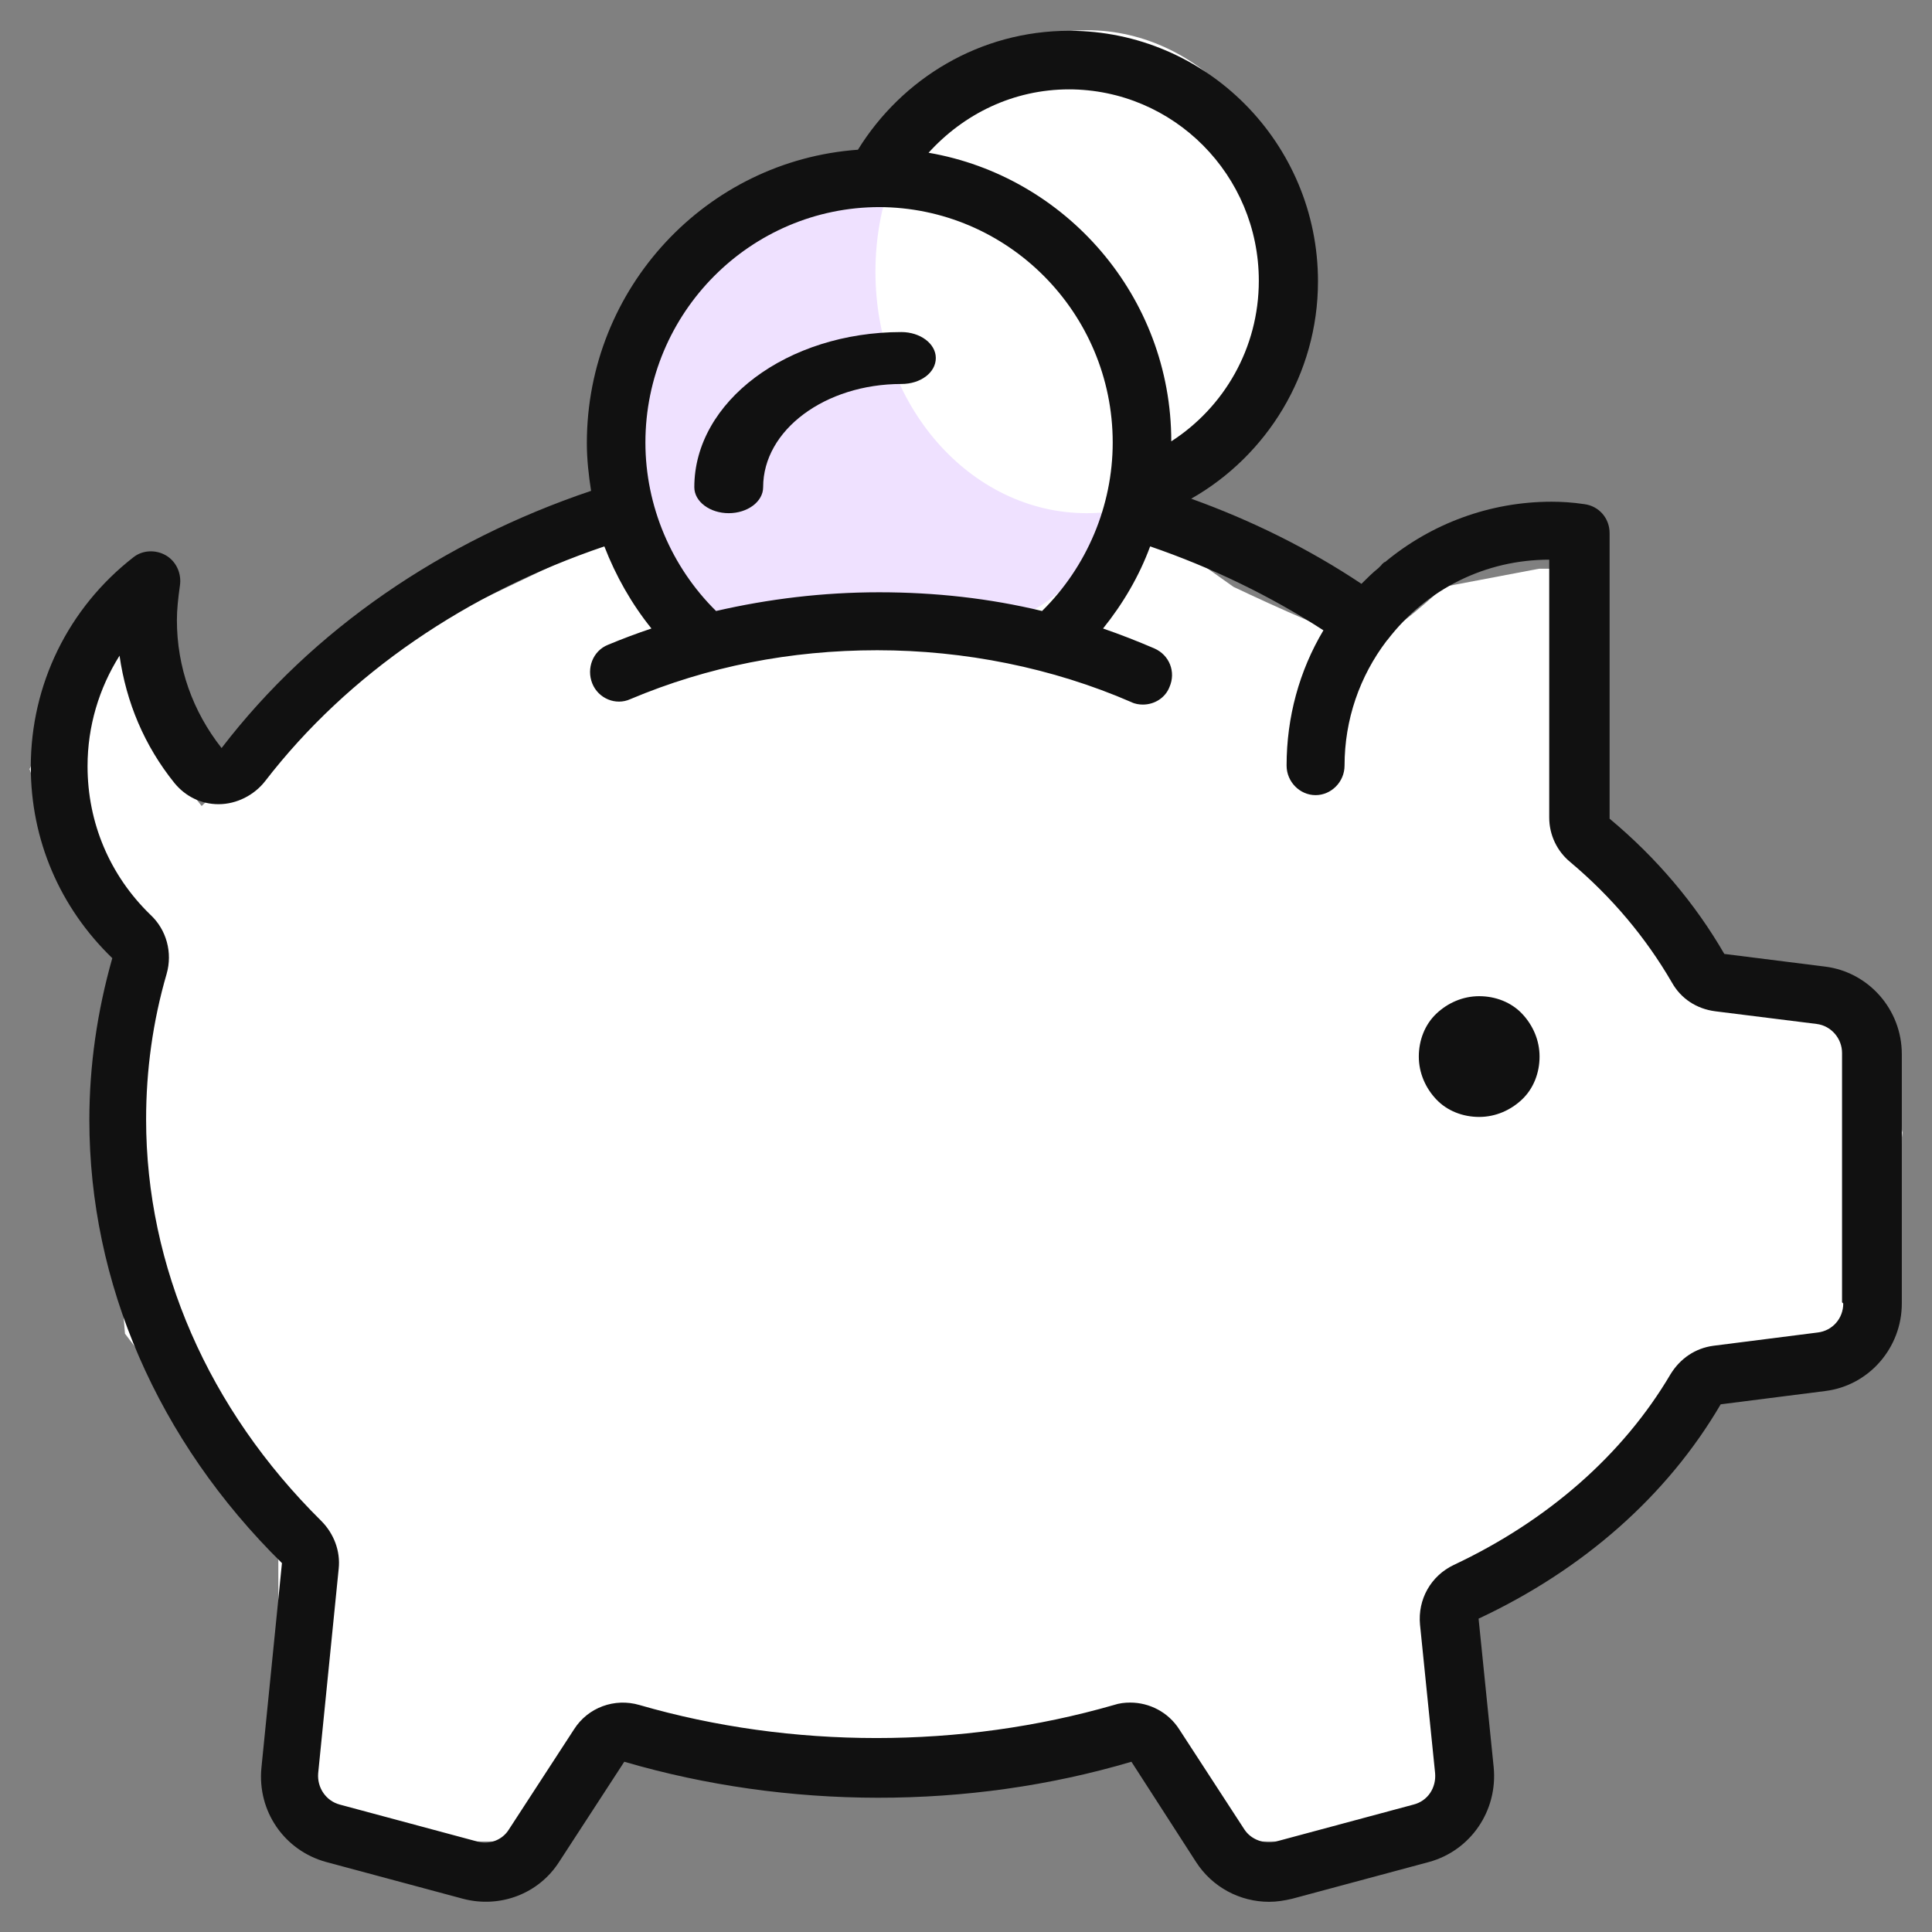 <?xml version="1.0" encoding="UTF-8"?>
<svg id="Layer_1" xmlns="http://www.w3.org/2000/svg" version="1.1" viewBox="0 0 32 32">
  <rect x="0" y="0" width="32" height="32" fill="#808080" stroke="none"/>
  <!-- Generator: Adobe Illustrator 30.1.0, SVG Export Plug-In . SVG Version: 2.1.1 Build 136)  -->
  <defs>
    <style>
      .st0 {
        fill: #111;
      }

      .st1 {
        fill: #fff;
      }

      .st2 {
        fill: #efe1ff;
      }
    </style>
  </defs>
  <path class="st1" d="M4.61,25.38v3.92l.63.9,1.9.3h1.27l1.58-1.81h.95l2.53.3h2.53l2.85-.6,1.58,2.11h2.85l1.27-.9c-.11-.5-.32-1.57-.32-1.81v-1.51l1.58-.9,1.27-.6.63-1.21.95-.9,2.21-.3.32-.9.32-2.71-.32-1.51-1.9-.6-.95-.3-.95-1.51-.95-.9v-4.52h-.95l-1.58.3c-.32.3-1.01.9-1.27.9s-1.58-.6-2.21-.9l-1.27-.9-3.16-.3-5.69.3-1.27.6-2.53,1.21-1.9,1.51-1.27,1.21-.95-1.21-.32-1.81-.95.9-.63,1.51.63,1.81.95,1.51-.32,2.11.32,3.92,2.53,3.32Z"/>
  <path class="st0" d="M24.5,16.5c-.27,0-.52.11-.71.29s-.29.44-.29.71.11.52.29.71.44.29.71.29.52-.11.71-.29.29-.44.29-.71-.11-.52-.29-.71-.44-.29-.71-.29Z"/>
  <path class="st2" d="M18.5,7.13c0,2.56-1.43,3.64-4,3.31-2.86.33-4-.75-4-3.31s1.79-4.63,4-4.63,4,2.07,4,4.63Z"/>
  <path class="st1" d="M21.5,4.5c0,2.21-1.57,4-3.5,4s-3.5-1.79-3.5-4,1.57-4,3.5-4,3.5,1.79,3.5,4Z"/>
  <path class="st0" d="M30.23,16.01s0,0,0,0l-1.67-.21c-.48-.83-1.12-1.59-1.9-2.24v-4.73c0-.25-.18-.45-.42-.48-.2-.03-.38-.04-.54-.04-1.02,0-1.99.36-2.76,1,0,0-.02,0-.02.01-.01.01-.03.02-.04.04-.02.02-.03.03-.05.05-.1.08-.19.17-.28.26-.87-.58-1.82-1.05-2.82-1.41,1.25-.71,2.1-2.06,2.1-3.6,0-2.29-1.85-4.15-4.12-4.15-1.48,0-2.77.79-3.5,1.97-2.51.18-4.49,2.29-4.49,4.86,0,.27.03.53.07.79-2.46.83-4.61,2.29-6.12,4.26-.48-.61-.74-1.34-.74-2.12,0-.17.02-.36.05-.57.03-.2-.06-.4-.23-.5-.17-.1-.39-.09-.54.03-1.08.84-1.7,2.11-1.7,3.47,0,1.21.48,2.33,1.35,3.17-.25.88-.38,1.78-.38,2.68,0,2.7,1.13,5.31,3.19,7.34l-.34,3.39c-.07.72.38,1.37,1.07,1.56l2.27.61c.61.16,1.25-.08,1.59-.61l1.08-1.66c2.7.79,5.7.8,8.4,0l1.07,1.66c.27.42.73.66,1.21.66.13,0,.25-.02.38-.05l2.27-.61c.69-.19,1.14-.85,1.07-1.57l-.25-2.46c1.73-.81,3.12-2.03,4.01-3.55l1.73-.22c.73-.09,1.27-.72,1.27-1.45v-4.13c0-.74-.55-1.36-1.27-1.45ZM17.7,1.48c1.74,0,3.15,1.42,3.15,3.17,0,1.12-.58,2.1-1.45,2.66,0-2.4-1.75-4.39-4.02-4.78.58-.64,1.4-1.05,2.33-1.05ZM14.55,3.43c2.14,0,3.88,1.75,3.88,3.9,0,1.05-.43,2.06-1.17,2.79-.87-.21-1.77-.31-2.7-.31s-1.83.11-2.7.31c-.74-.73-1.17-1.74-1.17-2.79,0-2.15,1.74-3.9,3.88-3.9ZM30.53,21.59c0,.25-.18.45-.42.48l-1.73.22c-.3.04-.55.21-.71.47-.79,1.34-2.04,2.43-3.59,3.16-.38.18-.6.57-.56.99l.25,2.46c.02.24-.12.46-.36.52l-2.27.61c-.2.05-.42-.03-.53-.2l-1.08-1.66c-.18-.28-.49-.44-.81-.44-.09,0-.18.01-.27.04-2.53.73-5.34.73-7.86,0-.41-.12-.85.04-1.08.4l-1.08,1.66c-.11.18-.33.26-.53.2l-2.27-.61c-.23-.06-.38-.28-.36-.52l.34-3.39c.03-.29-.08-.58-.29-.79-1.87-1.85-2.9-4.21-2.9-6.65,0-.81.11-1.62.34-2.41.1-.35,0-.73-.27-.98-.67-.65-1.04-1.52-1.04-2.46,0-.66.19-1.29.53-1.83.11.77.41,1.49.91,2.11.18.22.44.35.73.35h0c.3,0,.59-.15.77-.38,1.38-1.79,3.35-3.12,5.62-3.89.19.49.45.95.78,1.36-.24.08-.48.17-.72.27-.25.1-.36.39-.26.64.1.25.39.37.63.26,1.28-.54,2.65-.81,4.09-.81s2.9.29,4.21.86c.06.03.13.04.19.04.19,0,.37-.11.44-.29.11-.25,0-.53-.25-.64-.28-.12-.56-.23-.85-.33.33-.41.6-.87.78-1.36,1.02.35,1.99.82,2.87,1.39-.4.67-.61,1.44-.61,2.24,0,.27.22.49.48.49s.48-.22.48-.49c0-.76.25-1.48.7-2.07,0,0,0,0,.01-.01.65-.85,1.63-1.33,2.68-1.33v4.27c0,.29.13.56.35.74.69.58,1.25,1.25,1.68,1.99.15.27.41.44.72.48l1.68.21c.24.03.42.24.42.48v4.13Z"/>
  <path class="st0" d="M12.64,8.07c0-.95,1.03-1.71,2.29-1.71.32,0,.57-.19.57-.43s-.26-.43-.57-.43c-1.89,0-3.43,1.15-3.43,2.57,0,.24.26.43.57.43s.57-.19.57-.43Z"/>
</svg>
